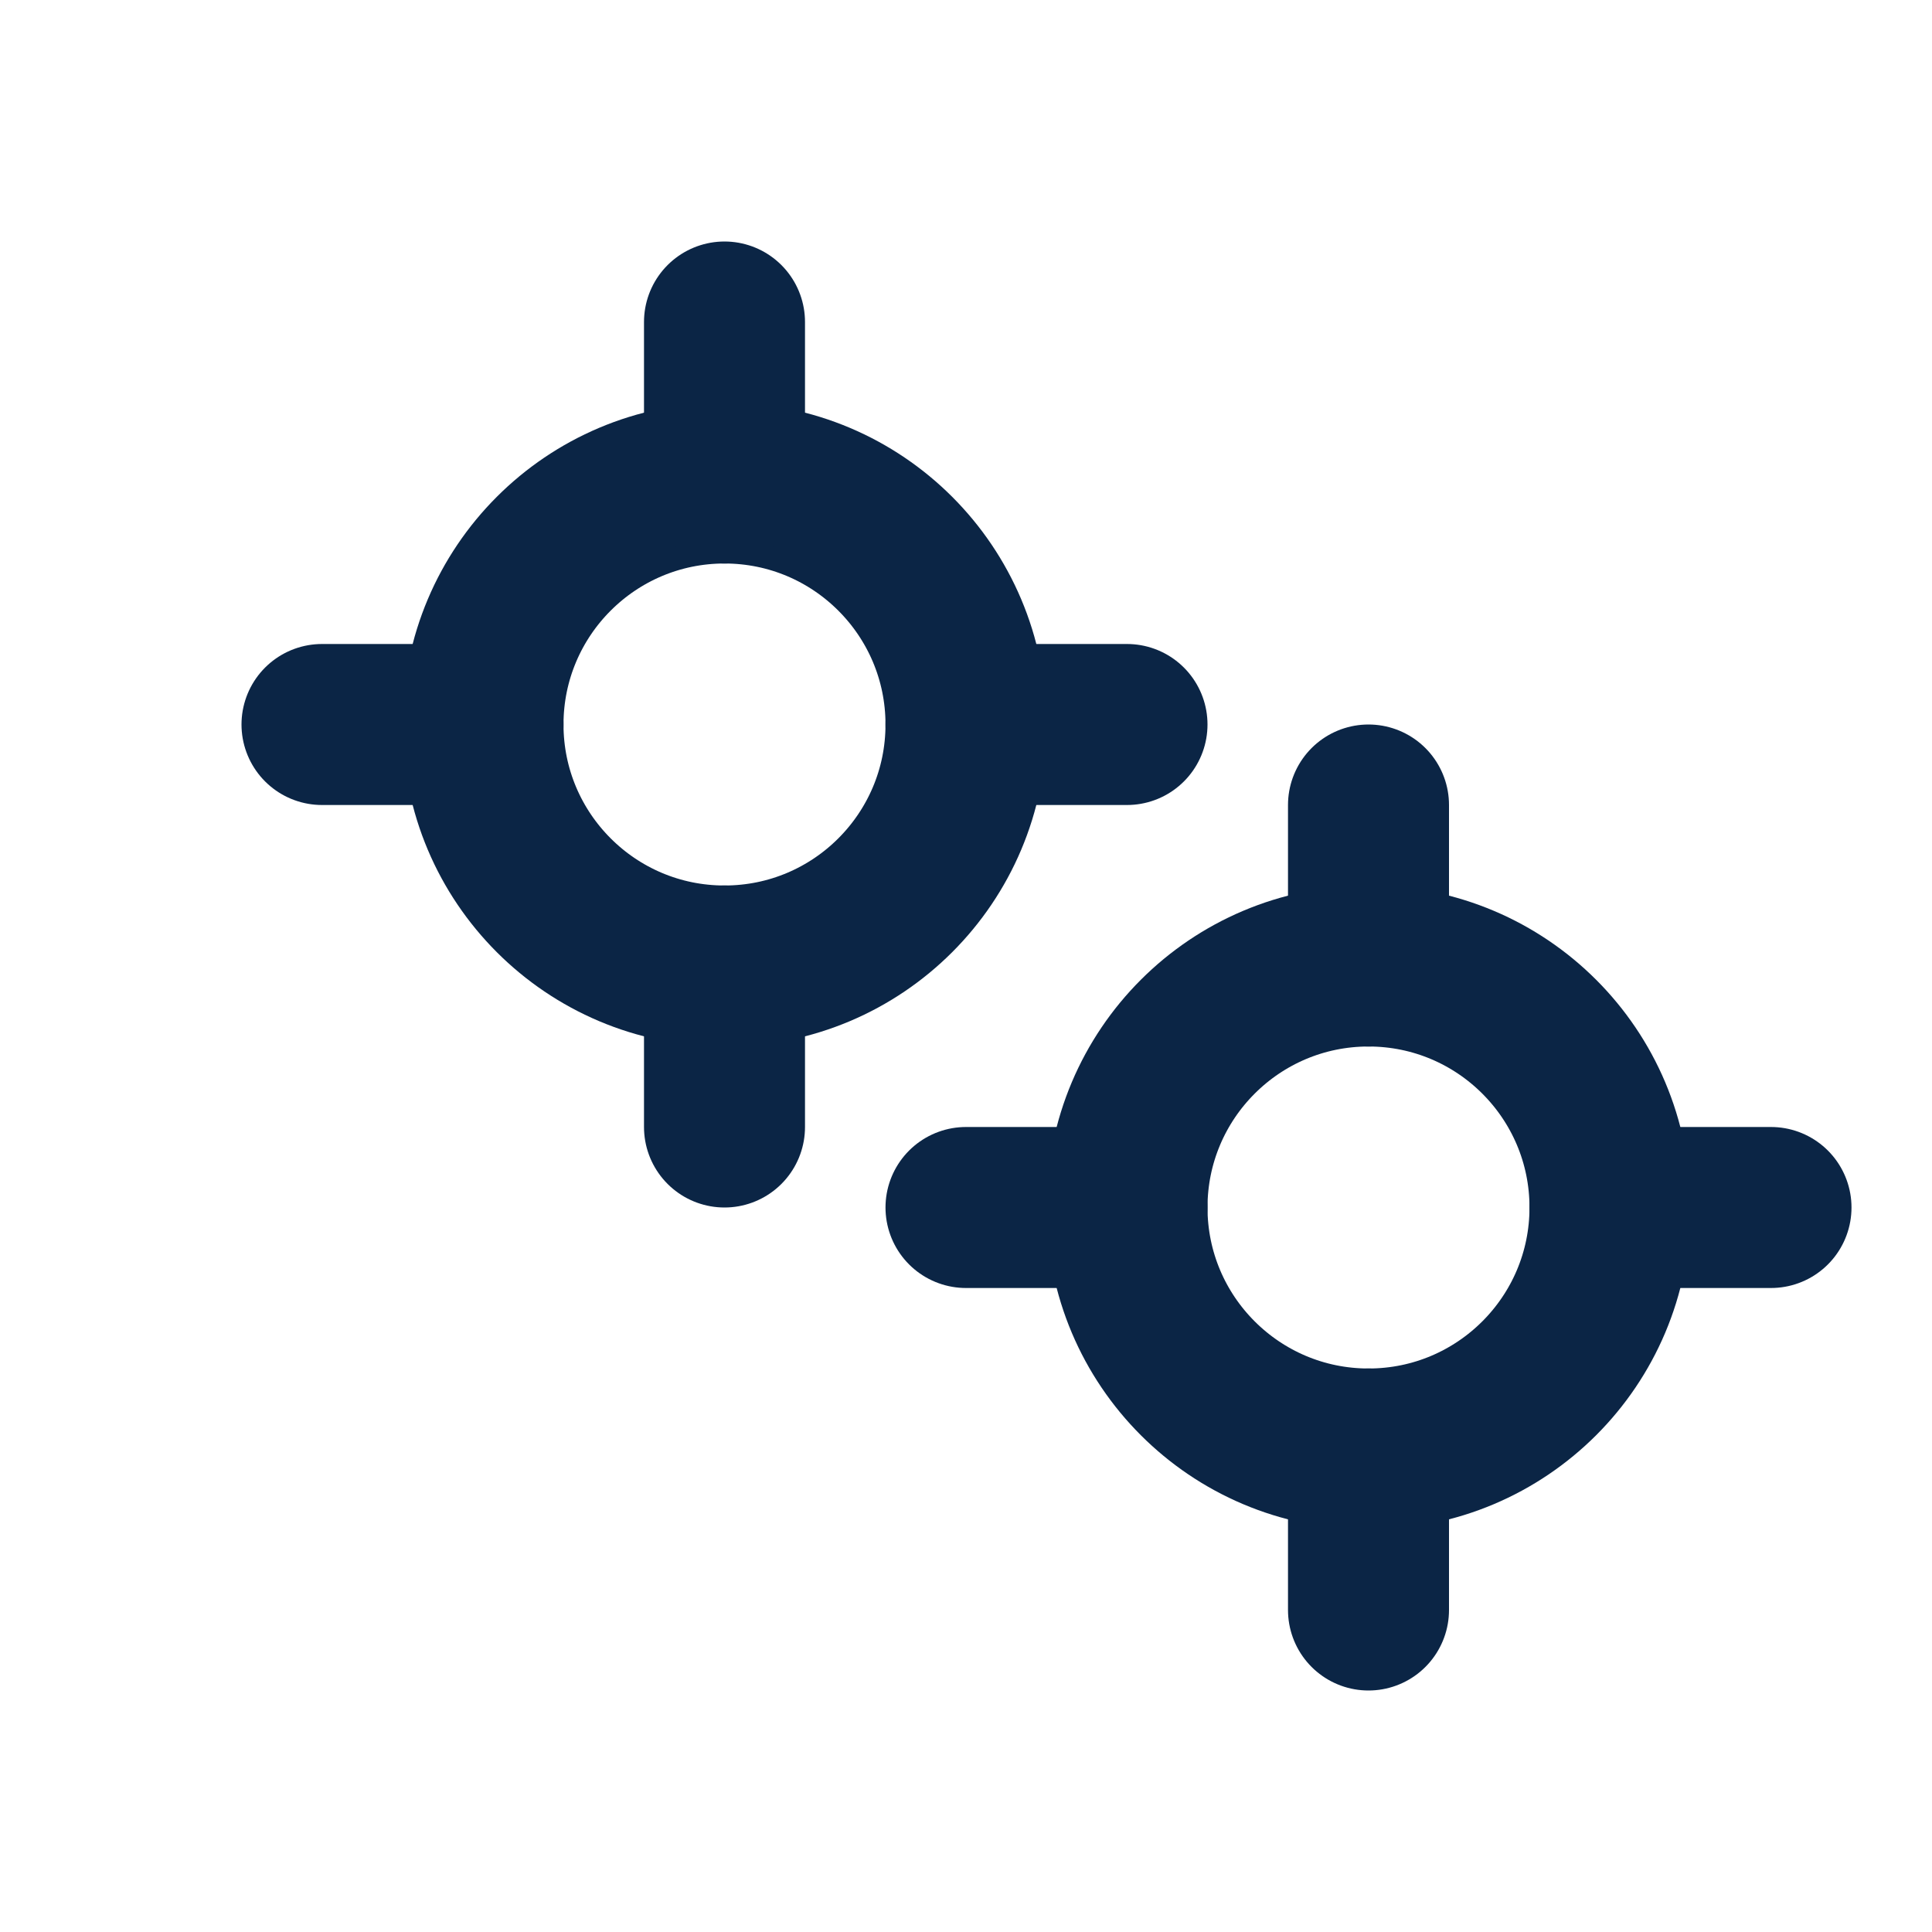 <?xml version="1.0" encoding="UTF-8"?>
<svg xmlns="http://www.w3.org/2000/svg" width="24" height="24" viewBox="0 0 24 24"><g fill="none" stroke="#0B2545" stroke-width="2" stroke-linecap="round"><circle cx="9" cy="9" r="3"/><path d="M9 4v2M9 12v2M4 9h2M12 9h2"/><circle cx="17" cy="15" r="3"/><path d="M17 10v2M17 18v2M14 15h-2M20 15h2"/></g></svg>